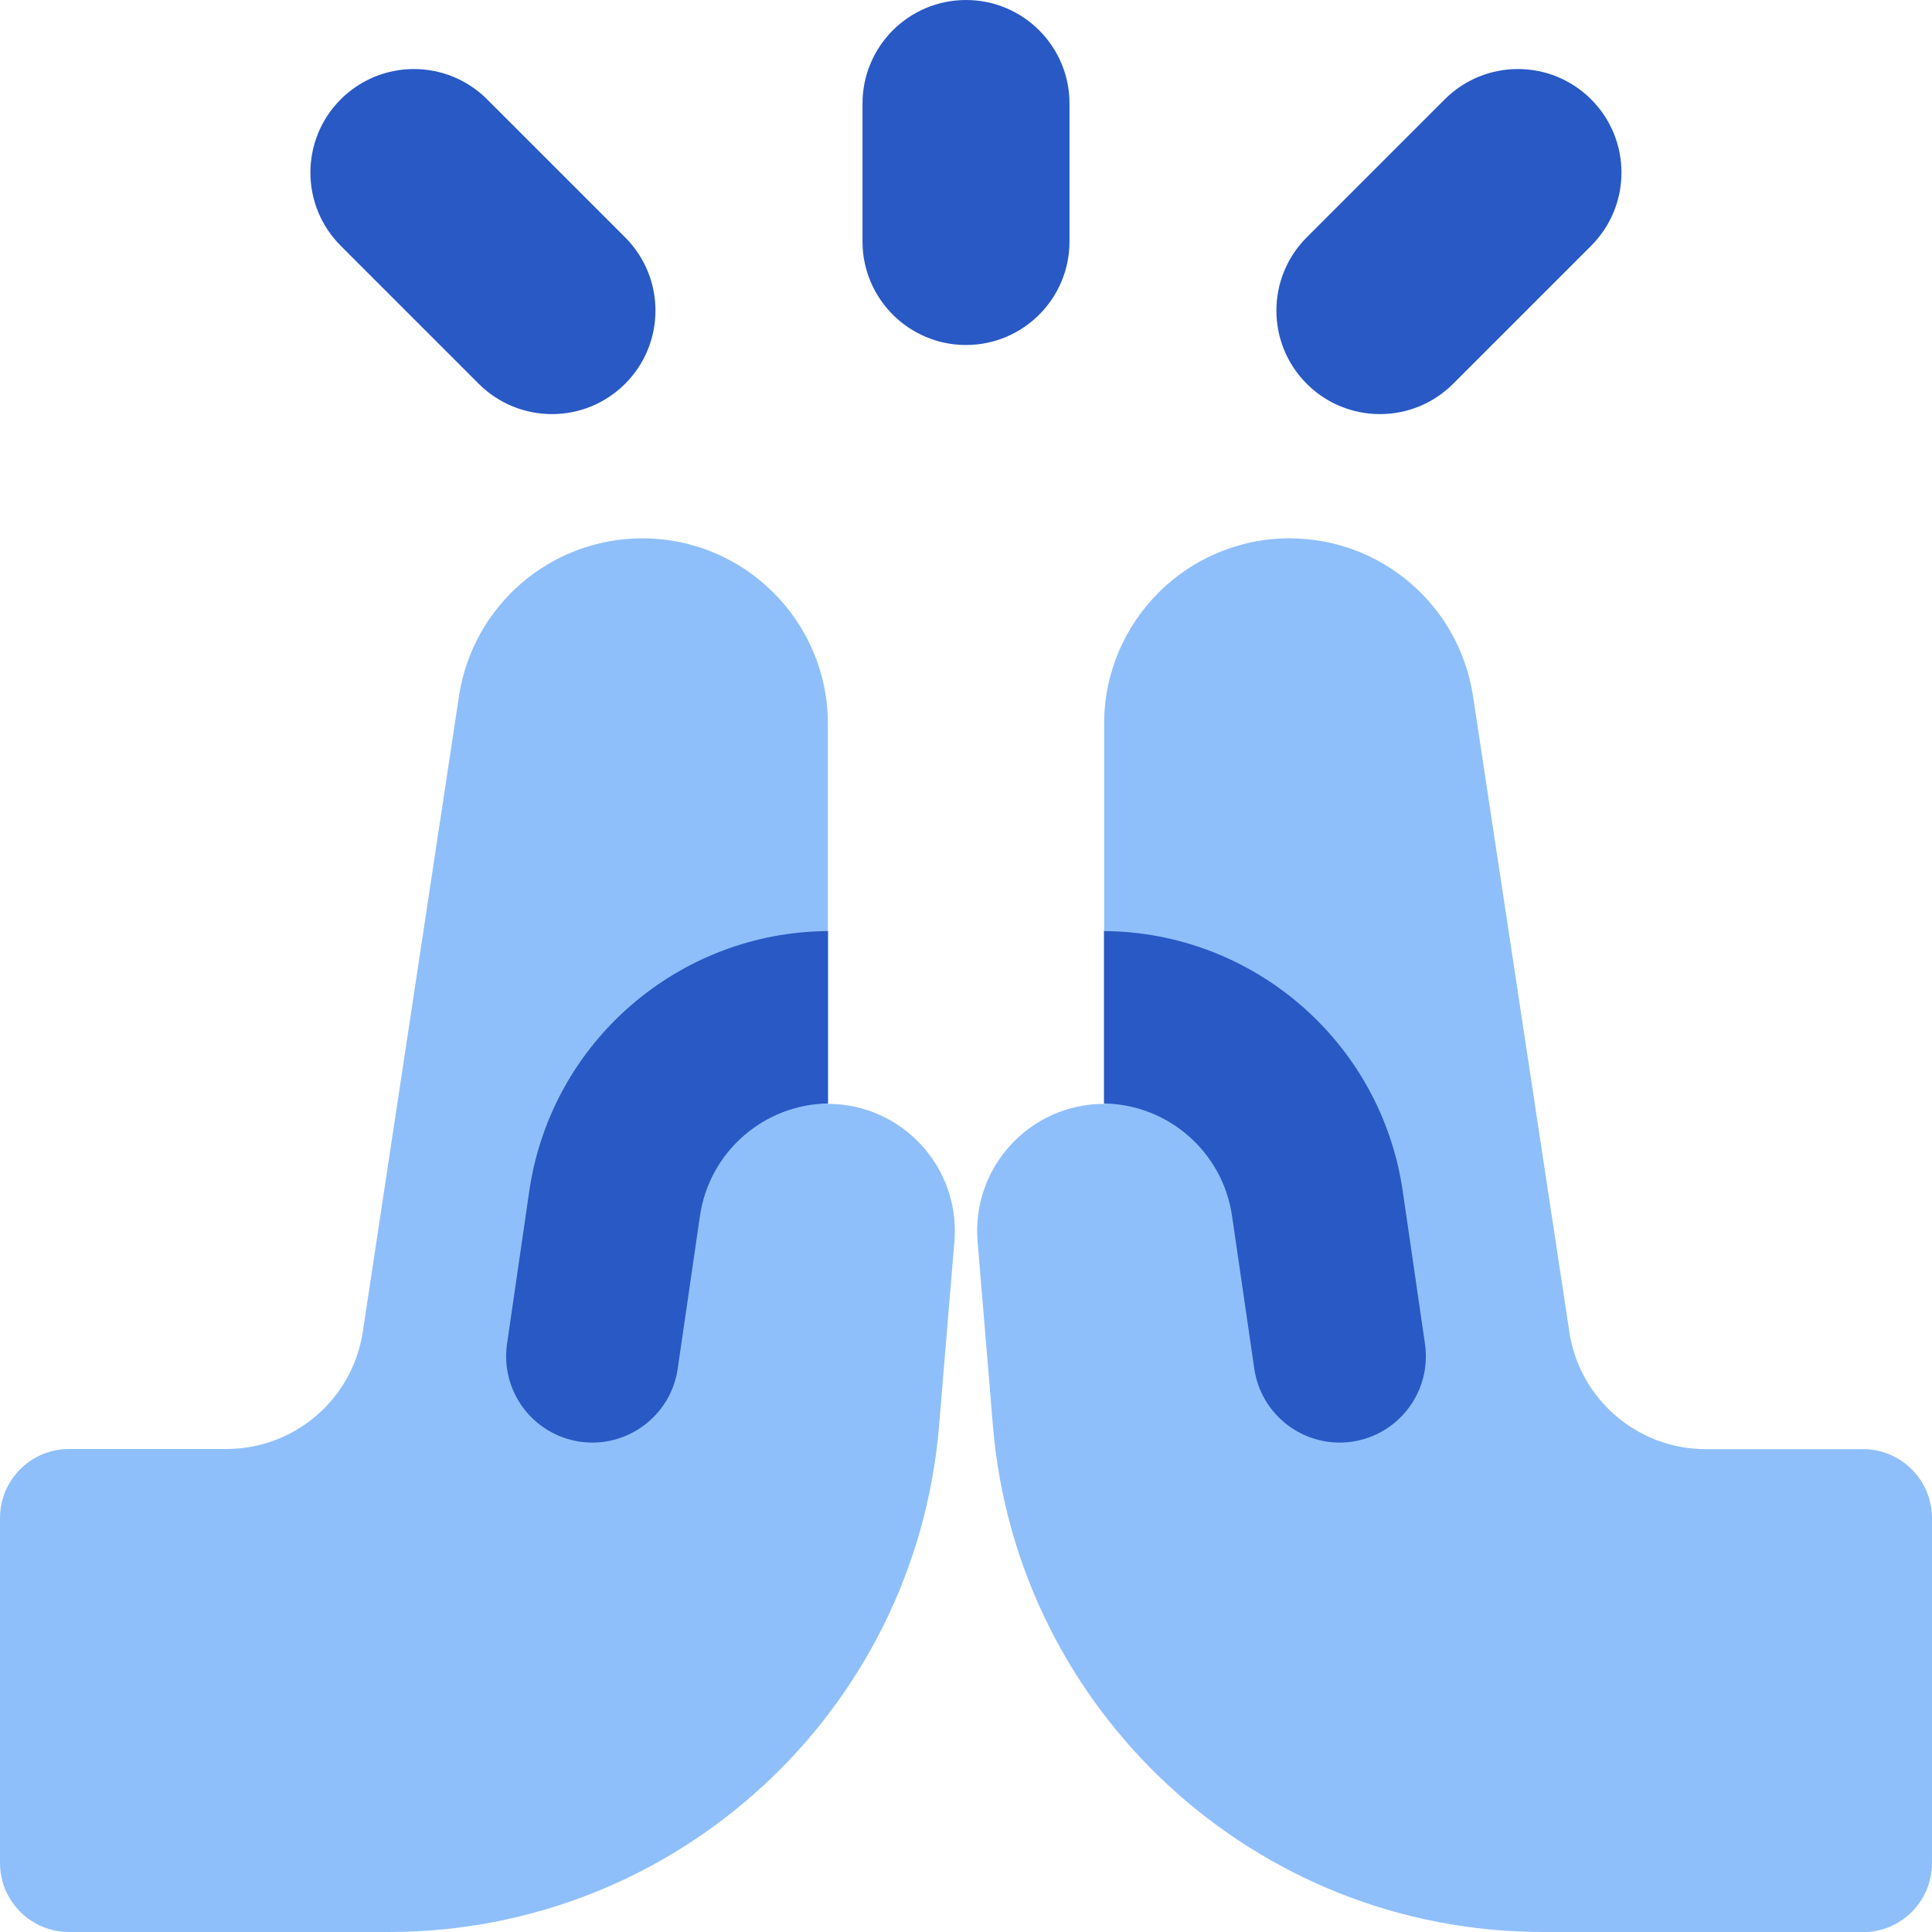 <svg xmlns="http://www.w3.org/2000/svg" fill="none" viewBox="0 0 14 14" id="Praying-Hand--Streamline-Core"><desc>Praying Hand Streamline Icon: https://streamlinehq.com</desc><g id="praying-hand"><path id="Union" fill="#8fbffa" fill-rule="evenodd" d="M0.5 14h2.319c2.08 0 3.813 -1.595 3.986 -3.668l0.111 -1.336c0.045 -0.536 -0.379 -0.997 -0.917 -0.997V5.245c0 -0.742 -0.602 -1.344 -1.344 -1.344 -0.665 0 -1.229 0.486 -1.329 1.143L2.629 9.65c-0.074 0.489 -0.494 0.85 -0.989 0.85H0.5c-0.276 0 -0.5 0.224 -0.5 0.5v2.5c0 0.276 0.224 0.5 0.5 0.5Zm13 0h-2.319c-2.08 0 -3.813 -1.595 -3.986 -3.668l-0.111 -1.336c-0.045 -0.536 0.379 -0.997 0.917 -0.997V5.245c0 -0.742 0.602 -1.344 1.344 -1.344 0.665 0 1.229 0.486 1.329 1.143l0.698 4.607c0.074 0.489 0.494 0.85 0.989 0.85H13.5c0.276 0 0.5 0.224 0.5 0.5v2.5c0 0.276 -0.224 0.5 -0.5 0.5Z" clip-rule="evenodd" stroke-width="1"></path><path id="Union_2" fill="#2859c5" fill-rule="evenodd" d="M7.75 0.75C7.75 0.336 7.414 0 7 0s-0.75 0.336 -0.75 0.75v1c0 0.414 0.336 0.75 0.75 0.75s0.75 -0.336 0.75 -0.75v-1ZM6 6.746v1.25c-0.462 0.007 -0.86 0.348 -0.928 0.816l-0.161 1.106c-0.05 0.342 -0.367 0.578 -0.708 0.529 -0.342 -0.05 -0.578 -0.367 -0.529 -0.708l0.161 -1.106c0.158 -1.088 1.089 -1.88 2.165 -1.886Zm2 1.25c0.462 0.007 0.86 0.348 0.928 0.816l0.161 1.106c0.05 0.342 0.367 0.578 0.708 0.529 0.342 -0.05 0.578 -0.367 0.529 -0.708l-0.161 -1.106c-0.158 -1.088 -1.089 -1.88 -2.165 -1.886v1.25ZM11.53 0.72c0.293 0.293 0.293 0.768 0 1.061l-1 1c-0.293 0.293 -0.768 0.293 -1.061 0s-0.293 -0.768 0 -1.061l1 -1c0.293 -0.293 0.768 -0.293 1.061 0Zm-8 0c-0.293 -0.293 -0.768 -0.293 -1.061 0 -0.293 0.293 -0.293 0.768 0 1.061l1 1c0.293 0.293 0.768 0.293 1.061 0s0.293 -0.768 0 -1.061l-1 -1Z" clip-rule="evenodd" stroke-width="1"></path></g></svg>